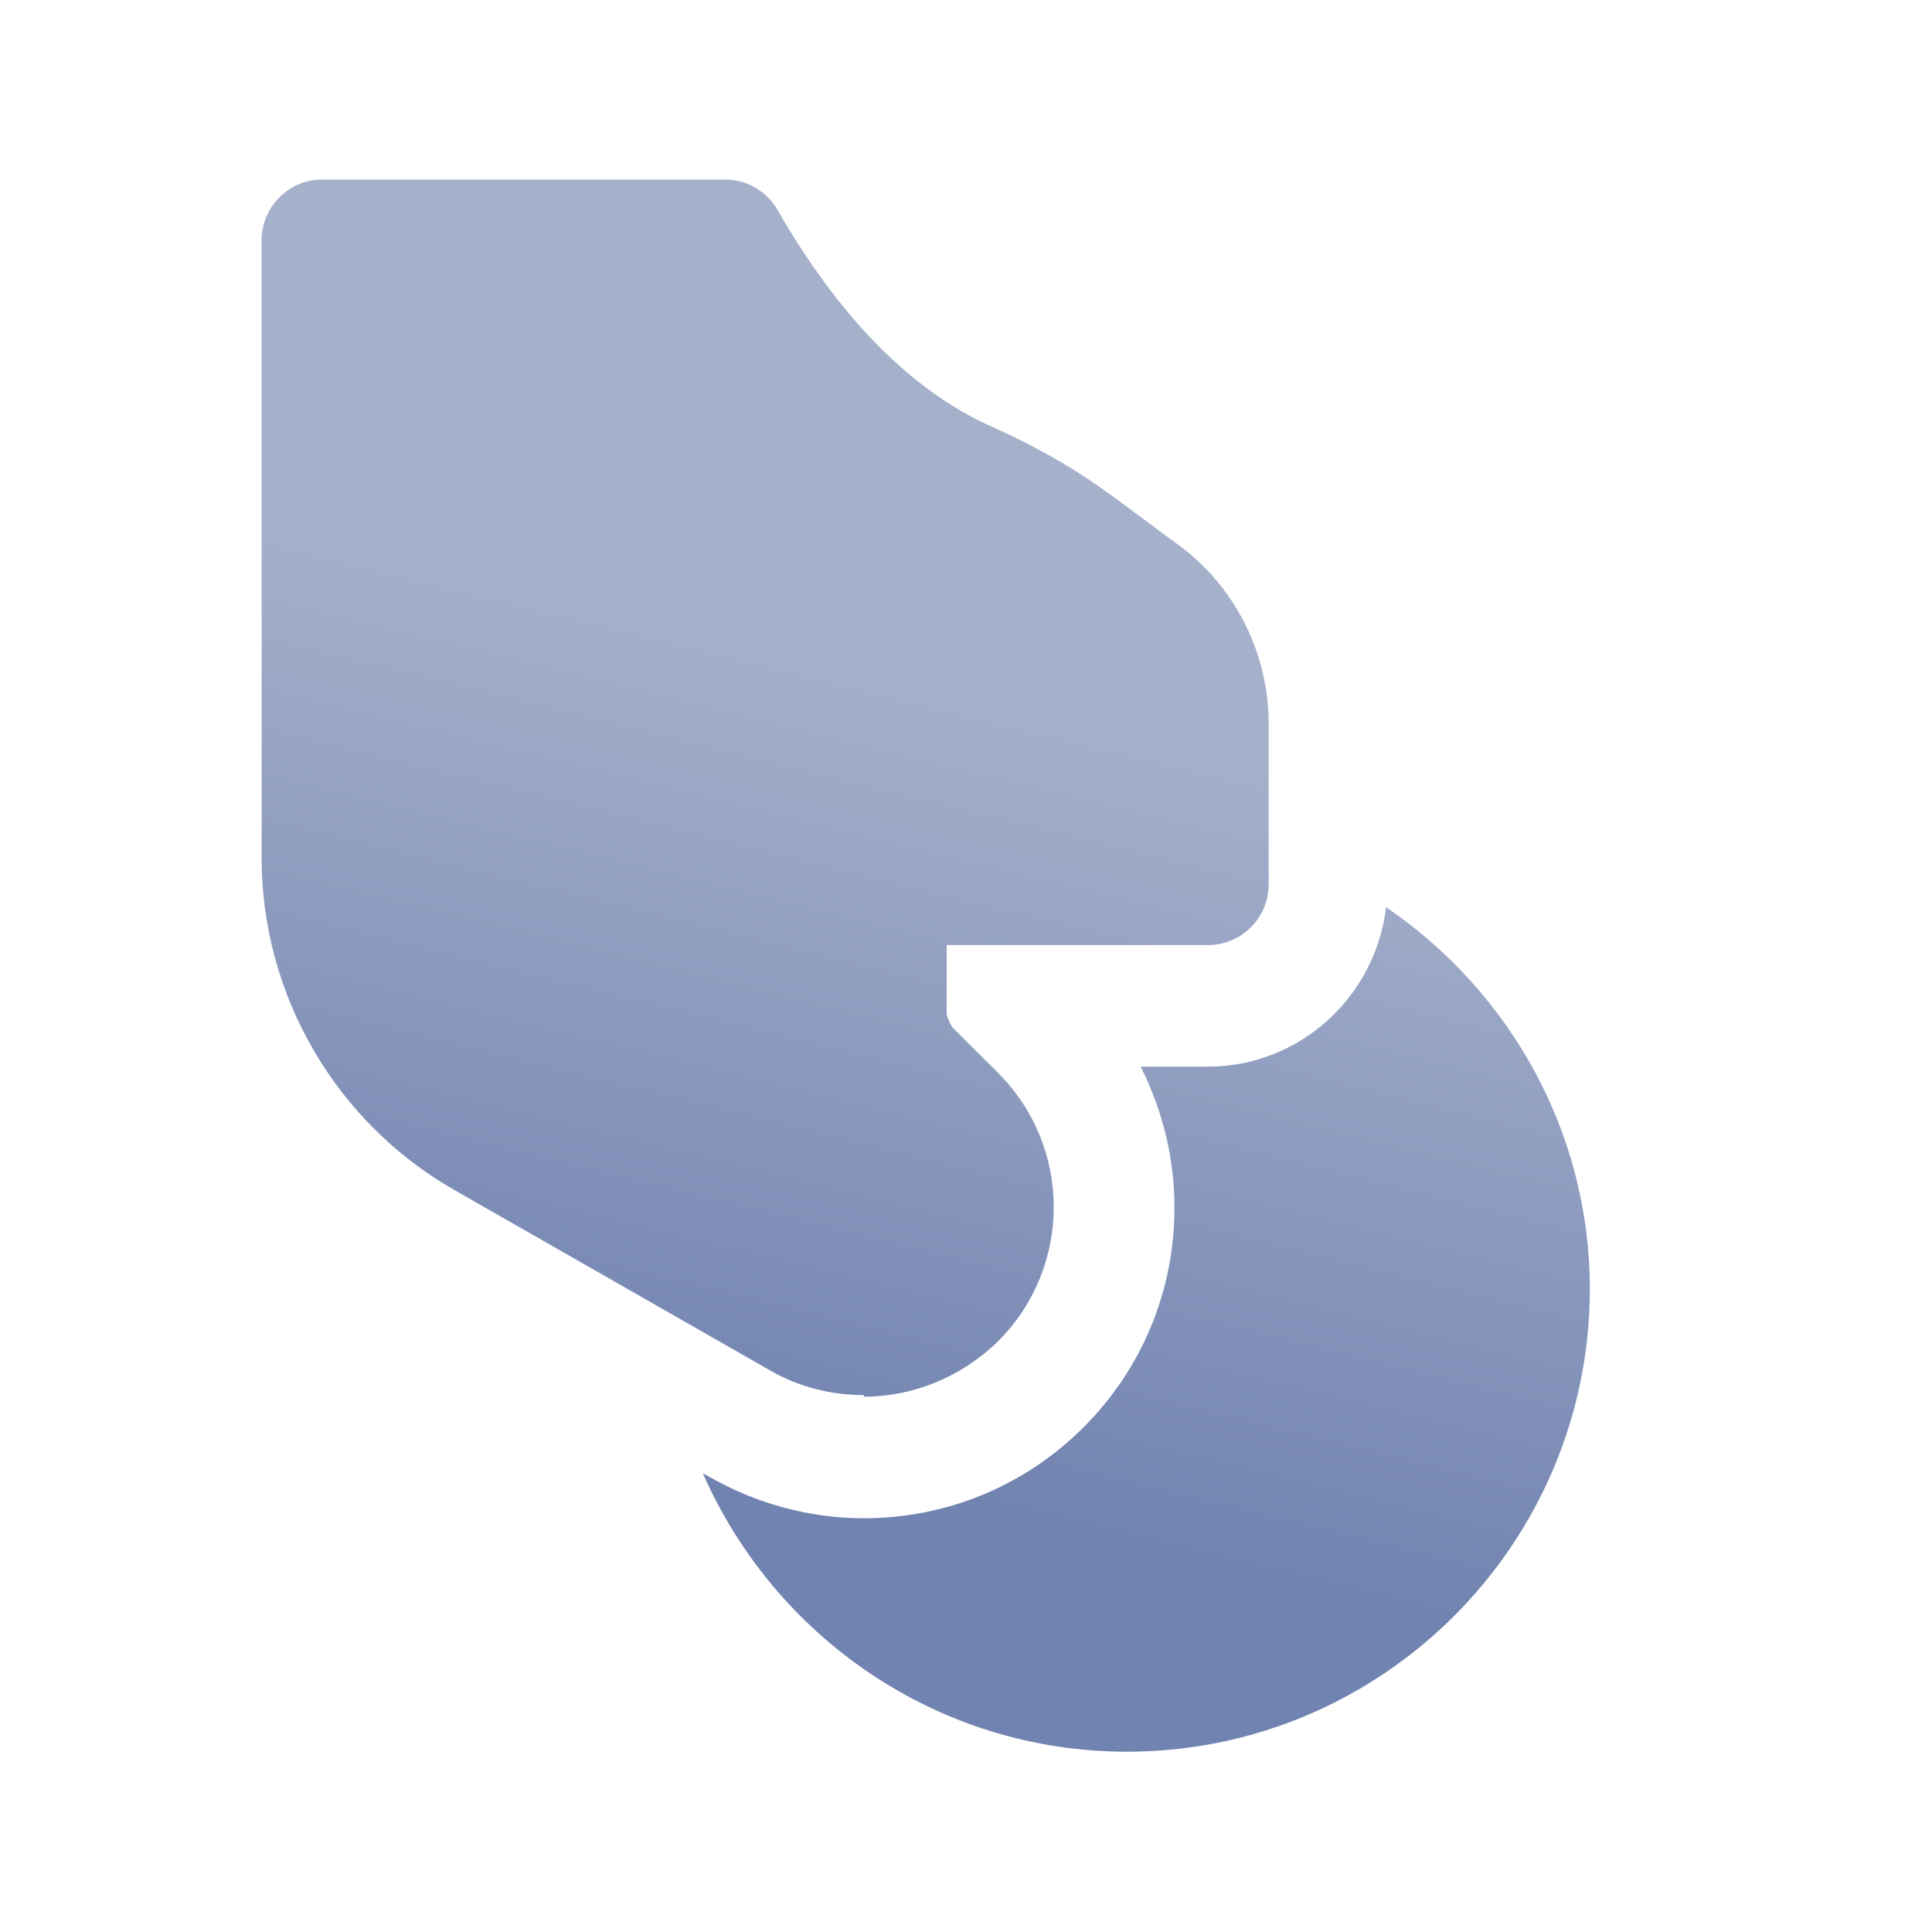 <?xml version="1.0" encoding="UTF-8"?> <svg xmlns="http://www.w3.org/2000/svg" width="50" height="50" viewBox="0 0 50 50" fill="none"><path d="M35.875 23.48C39.083 25.667 41.145 29.313 41.145 33.355C41.145 39.959 35.771 45.334 29.167 45.334C24.25 45.334 20.042 42.354 18.188 38.125L18.375 38.23C19.583 38.917 20.959 39.292 22.355 39.292C24.5 39.292 26.521 38.458 28.042 36.938C29.563 35.417 30.395 33.396 30.395 31.25C30.395 29.958 30.083 28.729 29.52 27.605H31.25C33.646 27.605 35.604 25.792 35.875 23.459V23.48ZM18.77 4.646C19.333 4.646 19.854 4.958 20.125 5.438C21.729 8.229 23.605 10.125 25.667 11.042C27.562 11.896 28.479 12.604 29.458 13.333C29.75 13.541 30.063 13.792 30.417 14.042C31.938 15.125 32.833 16.875 32.833 18.73V22.895C32.833 23.75 32.125 24.458 31.27 24.458H24.5V26.208C24.5 26.354 24.645 26.584 24.645 26.584L25.833 27.77C27.75 29.687 27.75 32.791 25.833 34.708C24.875 35.645 23.625 36.146 22.355 36.147V36.105C21.521 36.105 20.667 35.896 19.917 35.459L11.75 30.792C8.688 29.042 6.771 25.75 6.771 22.208V6.208C6.771 5.354 7.479 4.647 8.333 4.646H18.77Z" fill="url(#paint0_linear_1017_894)"></path><defs><linearGradient id="paint0_linear_1017_894" x1="38.678" y1="21.253" x2="33.799" y2="41.06" gradientUnits="userSpaceOnUse"><stop stop-color="#A5B0CB"></stop><stop offset="1" stop-color="#7183B0"></stop></linearGradient></defs></svg> 